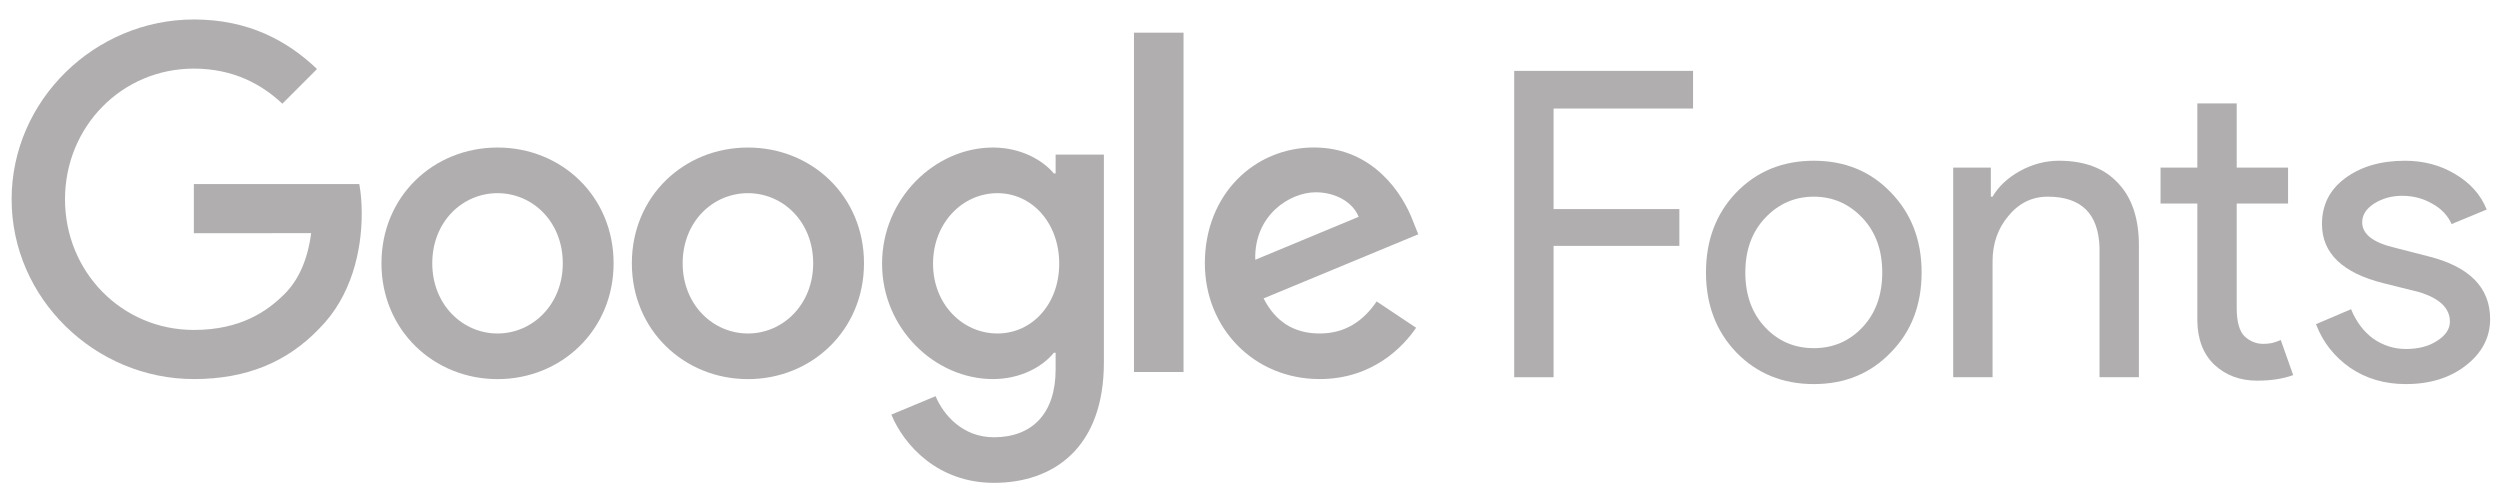 <svg xmlns:xlink="http://www.w3.org/1999/xlink" xmlns="http://www.w3.org/2000/svg" width="139" height="28"><path d="M86.378 13.671V20.974H84.189V3.941H94.134V6.034H86.378V11.625H93.372V13.671H86.378Z" fill="#B0AEAE"></path><path d="M94.852 15.146C94.852 13.354 95.415 11.871 96.541 10.697C97.683 9.523 99.118 8.937 100.847 8.937C102.576 8.937 104.003 9.523 105.129 10.697C106.271 11.871 106.842 13.354 106.842 15.146C106.842 16.954 106.271 18.437 105.129 19.595C104.003 20.768 102.576 21.355 100.847 21.355C99.118 21.355 97.683 20.768 96.541 19.595C95.415 18.421 94.852 16.938 94.852 15.146ZM97.04 15.146C97.04 16.399 97.405 17.414 98.135 18.191C98.864 18.968 99.768 19.357 100.847 19.357C101.925 19.357 102.829 18.968 103.559 18.191C104.288 17.414 104.653 16.399 104.653 15.146C104.653 13.909 104.288 12.902 103.559 12.124C102.813 11.332 101.909 10.935 100.847 10.935C99.784 10.935 98.88 11.332 98.135 12.124C97.405 12.902 97.04 13.909 97.04 15.146Z" fill="#B0AEAE"></path><path d="M108.598 9.317H110.691V10.935H110.786C111.119 10.364 111.627 9.888 112.309 9.508C113.007 9.127 113.728 8.937 114.474 8.937C115.901 8.937 116.995 9.349 117.757 10.174C118.534 10.983 118.922 12.14 118.922 13.647V20.974H116.734V13.79C116.686 11.887 115.727 10.935 113.855 10.935C112.983 10.935 112.253 11.292 111.667 12.006C111.08 12.703 110.786 13.544 110.786 14.527V20.974H108.598V9.317Z" fill="#B0AEAE"></path><path d="M125.503 21.165C124.551 21.165 123.758 20.871 123.124 20.284C122.505 19.698 122.188 18.881 122.172 17.834V11.316H120.126V9.317H122.172V5.749H124.361V9.317H127.216V11.316H124.361V17.12C124.361 17.898 124.512 18.429 124.813 18.714C125.114 18.984 125.455 19.119 125.836 19.119C126.01 19.119 126.177 19.103 126.335 19.071C126.51 19.024 126.668 18.968 126.811 18.905L127.501 20.855C126.93 21.062 126.264 21.165 125.503 21.165Z" fill="#B0AEAE"></path><path d="M138.451 17.739C138.451 18.754 138.007 19.61 137.119 20.308C136.231 21.006 135.113 21.355 133.765 21.355C132.591 21.355 131.56 21.054 130.672 20.451C129.784 19.832 129.149 19.024 128.769 18.024L130.719 17.192C131.005 17.89 131.417 18.437 131.957 18.833C132.512 19.214 133.114 19.404 133.765 19.404C134.462 19.404 135.041 19.253 135.501 18.952C135.977 18.651 136.215 18.294 136.215 17.882C136.215 17.136 135.644 16.589 134.502 16.24L132.504 15.741C130.236 15.17 129.102 14.075 129.102 12.458C129.102 11.395 129.53 10.546 130.386 9.912C131.259 9.262 132.369 8.937 133.717 8.937C134.748 8.937 135.676 9.182 136.5 9.674C137.341 10.166 137.928 10.824 138.261 11.649L136.31 12.458C136.088 11.966 135.723 11.585 135.216 11.316C134.724 11.03 134.169 10.887 133.55 10.887C132.98 10.887 132.464 11.03 132.004 11.316C131.56 11.601 131.338 11.95 131.338 12.362C131.338 13.028 131.964 13.504 133.217 13.79L134.978 14.242C137.293 14.813 138.451 15.979 138.451 17.739Z" fill="#B0AEAE"></path><g clip-path="url(#clip0_979_1600)" fill="#B0AEAE"><path d="M34.116 14.641C34.116 18.348 31.219 21.079 27.663 21.079C24.107 21.079 21.209 18.348 21.209 14.641C21.209 10.909 24.107 8.203 27.663 8.203C31.219 8.203 34.116 10.909 34.116 14.641ZM31.291 14.641C31.291 12.325 29.612 10.74 27.663 10.74C25.713 10.74 24.034 12.325 24.034 14.641C24.034 16.934 25.713 18.542 27.663 18.542C29.612 18.542 31.291 16.931 31.291 14.641Z" fill="#B0AEAE"></path><path d="M48.038 14.641C48.038 18.348 45.141 21.079 41.585 21.079C38.029 21.079 35.131 18.348 35.131 14.641C35.131 10.912 38.029 8.203 41.585 8.203C45.141 8.203 48.038 10.909 48.038 14.641ZM45.213 14.641C45.213 12.325 43.534 10.74 41.585 10.74C39.635 10.74 37.956 12.325 37.956 14.641C37.956 16.934 39.635 18.542 41.585 18.542C43.534 18.542 45.213 16.931 45.213 14.641Z" fill="#B0AEAE"></path><path d="M61.376 8.592V20.15C61.376 24.904 58.574 26.846 55.262 26.846C52.144 26.846 50.267 24.759 49.559 23.053L52.019 22.028C52.457 23.076 53.53 24.312 55.259 24.312C57.379 24.312 58.693 23.003 58.693 20.539V19.613H58.594C57.962 20.394 56.744 21.076 55.207 21.076C51.99 21.076 49.043 18.272 49.043 14.664C49.043 11.03 51.99 8.203 55.207 8.203C56.741 8.203 57.959 8.886 58.594 9.643H58.693V8.595H61.376V8.592ZM58.893 14.664C58.893 12.398 57.382 10.74 55.459 10.74C53.51 10.74 51.877 12.398 51.877 14.664C51.877 16.908 53.51 18.542 55.459 18.542C57.382 18.542 58.893 16.908 58.893 14.664Z" fill="#B0AEAE"></path><path d="M65.804 1.817V20.684H63.049V1.817H65.804Z" fill="#B0AEAE"></path><path d="M76.542 16.76L78.735 18.223C78.027 19.27 76.321 21.076 73.374 21.076C69.72 21.076 66.99 18.249 66.99 14.638C66.99 10.81 69.743 8.2 73.058 8.2C76.397 8.2 78.03 10.859 78.563 12.296L78.856 13.027L70.256 16.591C70.915 17.883 71.939 18.542 73.374 18.542C74.813 18.542 75.811 17.834 76.542 16.76ZM69.792 14.444L75.541 12.055C75.225 11.251 74.273 10.691 73.154 10.691C71.718 10.691 69.72 11.959 69.792 14.444Z" fill="#B0AEAE"></path><path d="M10.778 12.966V10.235H19.976C20.066 10.711 20.112 11.274 20.112 11.884C20.112 13.933 19.552 16.467 17.748 18.272C15.993 20.101 13.751 21.076 10.781 21.076C5.276 21.076 0.646 16.589 0.646 11.08C0.646 5.571 5.276 1.083 10.781 1.083C13.827 1.083 15.996 2.279 17.626 3.838L15.7 5.765C14.531 4.668 12.948 3.815 10.778 3.815C6.758 3.815 3.614 7.057 3.614 11.08C3.614 15.102 6.758 18.345 10.778 18.345C13.386 18.345 14.871 17.297 15.822 16.345C16.594 15.573 17.101 14.47 17.301 12.963L10.778 12.966Z" fill="#B0AEAE"></path></g></svg>